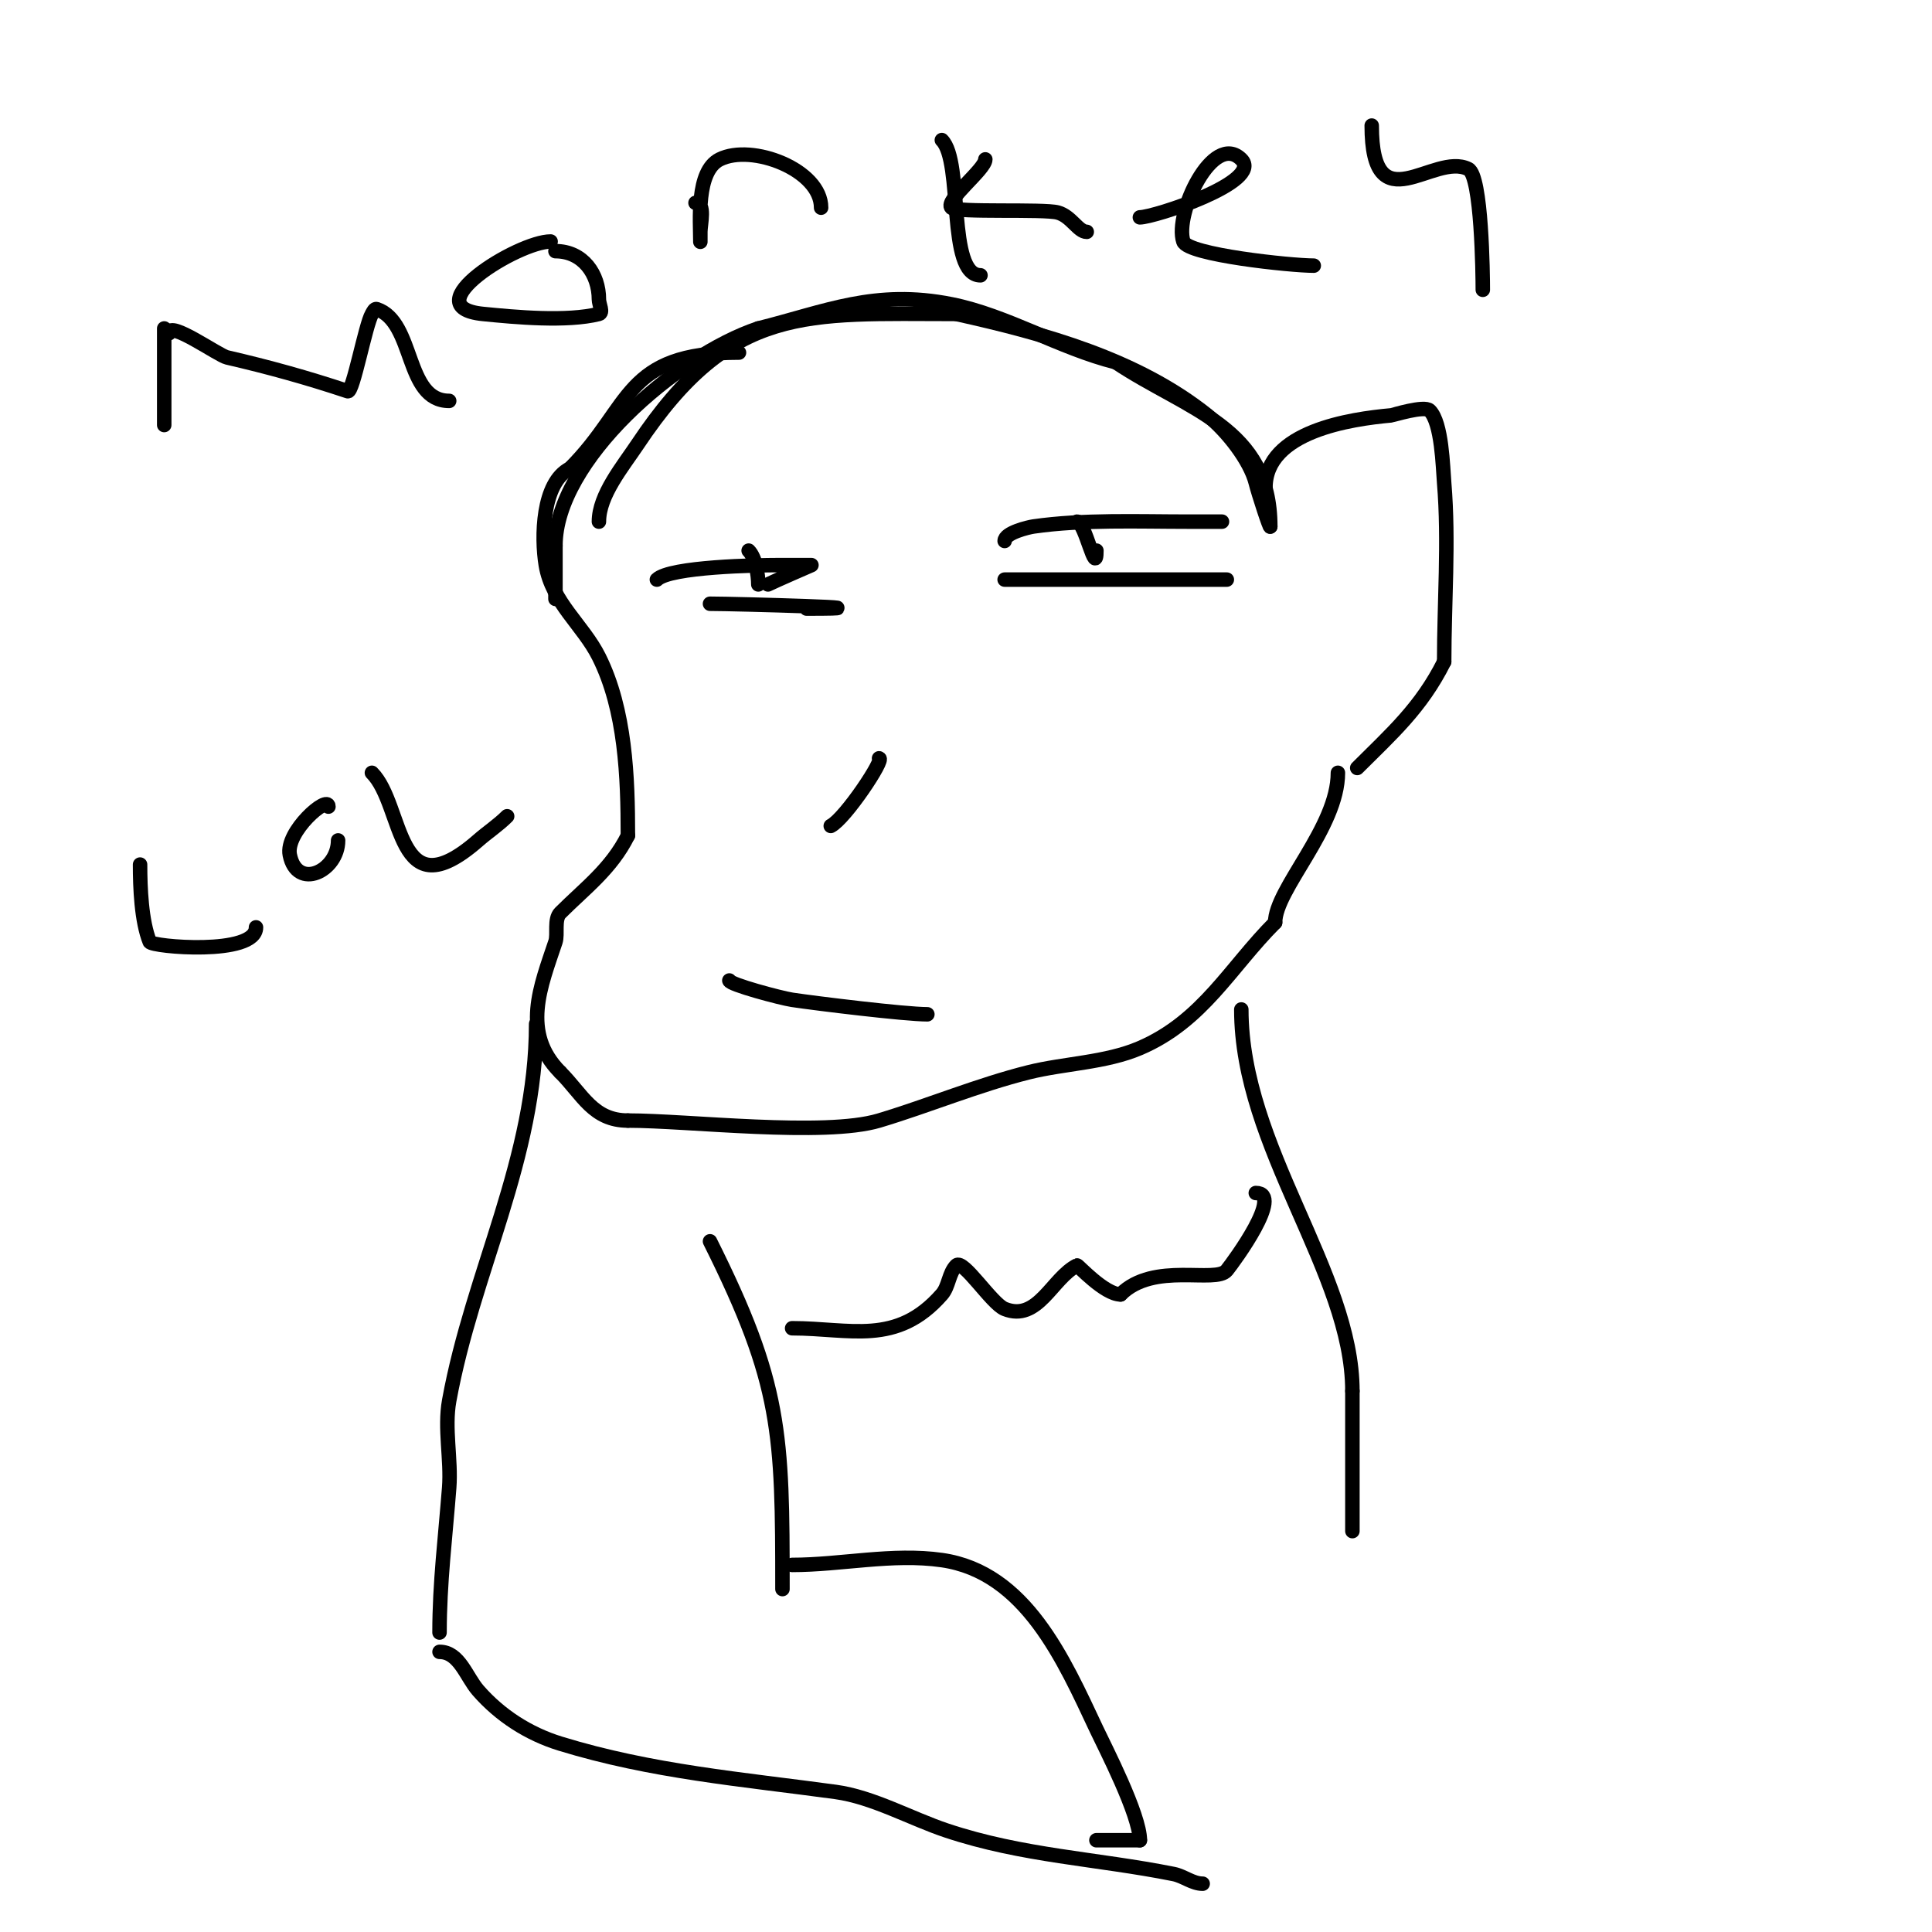 <svg viewBox='0 0 400 400' version='1.1' xmlns='http://www.w3.org/2000/svg' xmlns:xlink='http://www.w3.org/1999/xlink'><g fill='none' stroke='#000000' stroke-width='3' stroke-linecap='round' stroke-linejoin='round'><path d='M124,108c0,-5.507 4.945,-11.417 8,-16c19.391,-29.086 34.816,-27 66,-27'/><path d='M198,65c18.282,4.063 37.416,9.333 52,21c3.968,3.174 8.818,9.273 10,14c0.542,2.17 3,9.711 3,9'/><path d='M263,109c0,-20.633 -16.989,-23.993 -32,-34'/><path d='M231,75c-11.518,-2.88 -22.562,-9.712 -34,-12c-15.805,-3.161 -26.002,1.5 -40,5'/><path d='M157,68c-16.938,5.646 -42,27.354 -42,45'/><path d='M115,113c0,3.667 0,7.333 0,11'/><path d='M262,101c0,-11.734 17.743,-14.249 26,-15c0.388,-0.035 6.894,-2.106 8,-1c2.538,2.538 2.726,11.709 3,15c1.012,12.149 0,24.779 0,37'/><path d='M299,137c-4.787,9.574 -10.968,14.968 -18,22'/><path d='M153,73c-23.952,0 -22.052,11.052 -35,24'/><path d='M118,97c-5.78,2.89 -5.958,14.251 -5,20c1.286,7.715 7.713,12.426 11,19c5.512,11.024 6,24.952 6,37'/><path d='M130,173c-3.456,6.912 -8.85,10.85 -14,16c-1.32,1.32 -0.469,4.408 -1,6c-3.042,9.127 -7.196,18.804 1,27'/><path d='M116,222c4.6,4.6 6.781,10 14,10'/><path d='M130,232c12.437,0 40.682,3.395 52,0c10.19,-3.057 20.542,-7.386 31,-10c7.316,-1.829 15.932,-1.971 23,-5c13.029,-5.584 18.698,-16.698 28,-26'/><path d='M264,191c0,-6.907 13,-19.637 13,-31'/><path d='M136,120c2.682,-2.682 20.962,-3 25,-3c2.333,0 7,0 7,0c0,0 -7.504,3.252 -9,4'/><path d='M147,125c5.32,0 40.681,1 20,1'/><path d='M155,114c1.425,1.425 2,4.993 2,7'/><path d='M208,112c0,-1.684 4.906,-2.844 6,-3c10.296,-1.471 21.568,-1 32,-1c2.333,0 7,0 7,0c0,0 -2,0 -3,0'/><path d='M208,120c15.333,0 30.667,0 46,0'/><path d='M223,108c1.638,0 4,11.752 4,6'/><path d='M182,157c1.319,0 -7.019,12.509 -10,14'/><path d='M151,203c0,0.802 10.678,3.652 13,4c5.015,0.752 23.352,3 28,3'/><path d='M111,212c0,27.856 -13.146,51.304 -18,78c-1.044,5.739 0.447,12.183 0,18c-0.775,10.072 -2,19.73 -2,30'/><path d='M147,257c14.809,29.618 15,39.706 15,72'/><path d='M164,324c10.141,0 20.758,-2.463 31,-1c17.364,2.481 25.282,20.725 32,35c1.769,3.759 9,17.719 9,23'/><path d='M236,381c-3,0 -6,0 -9,0'/><path d='M91,342c4.116,0 5.526,5.172 8,8c4.531,5.178 10.409,8.972 17,11c18.928,5.824 37.606,7.355 57,10c7.732,1.054 15.649,5.55 23,8c15.789,5.263 31.011,5.802 47,9c2.067,0.413 3.892,2 6,2'/><path d='M34,68c0,6.667 0,13.333 0,20'/><path d='M35,69c0,-2.741 10.187,4.582 12,5c8.603,1.985 16.578,4.193 25,7c1.066,0.355 3.68,-13.8 5,-16c0.243,-0.404 0.553,-1.149 1,-1c7.95,2.65 5.751,19 15,19'/><path d='M114,50c-6.746,0 -28.605,13.54 -14,15c6.763,0.676 17.347,1.663 24,0c0.97,-0.243 0,-2 0,-3c0,-5.234 -3.287,-10 -9,-10'/><path d='M144,42c2.125,0 1,4.405 1,6c0,0.667 0,2.667 0,2c0,-4.187 -0.942,-14.529 4,-17c6.658,-3.329 21,2.144 21,10'/><path d='M195,29c4.49,4.49 1.005,28 8,28'/><path d='M204,33c0,2.068 -8.494,8.506 -7,10c1.076,1.076 19.071,0.201 22,1c2.795,0.762 4.221,4 6,4'/><path d='M236,45c2.921,0 25.633,-7.367 21,-12c-5.842,-5.842 -13.911,11.268 -12,17c0.916,2.749 22.26,5 27,5'/><path d='M284,26c0,20.73 12.831,5.415 20,9c2.777,1.389 3,21.922 3,25'/><path d='M164,275c12.032,0 21.611,3.73 31,-7c1.472,-1.683 1.419,-4.419 3,-6c1.398,-1.398 7.315,7.926 10,9c6.911,2.764 9.83,-6.415 15,-9c0.166,-0.083 5.679,6 9,6'/><path d='M232,268c6.883,-6.883 19.718,-2.147 22,-5c1.602,-2.003 11.85,-16 6,-16'/><path d='M257,209c0,28.5 23,54.459 23,79'/><path d='M280,288c0,9.667 0,19.333 0,29'/><path d='M29,179c0,4.794 0.272,11.68 2,16c0.407,1.017 22,2.956 22,-3'/><path d='M68,167c0,-2.533 -8.964,5.181 -8,10c1.481,7.406 10,3.387 10,-3'/><path d='M77,160c6.734,6.734 4.763,29.082 22,14c1.959,-1.714 4.159,-3.159 6,-5'/></g>
</svg>